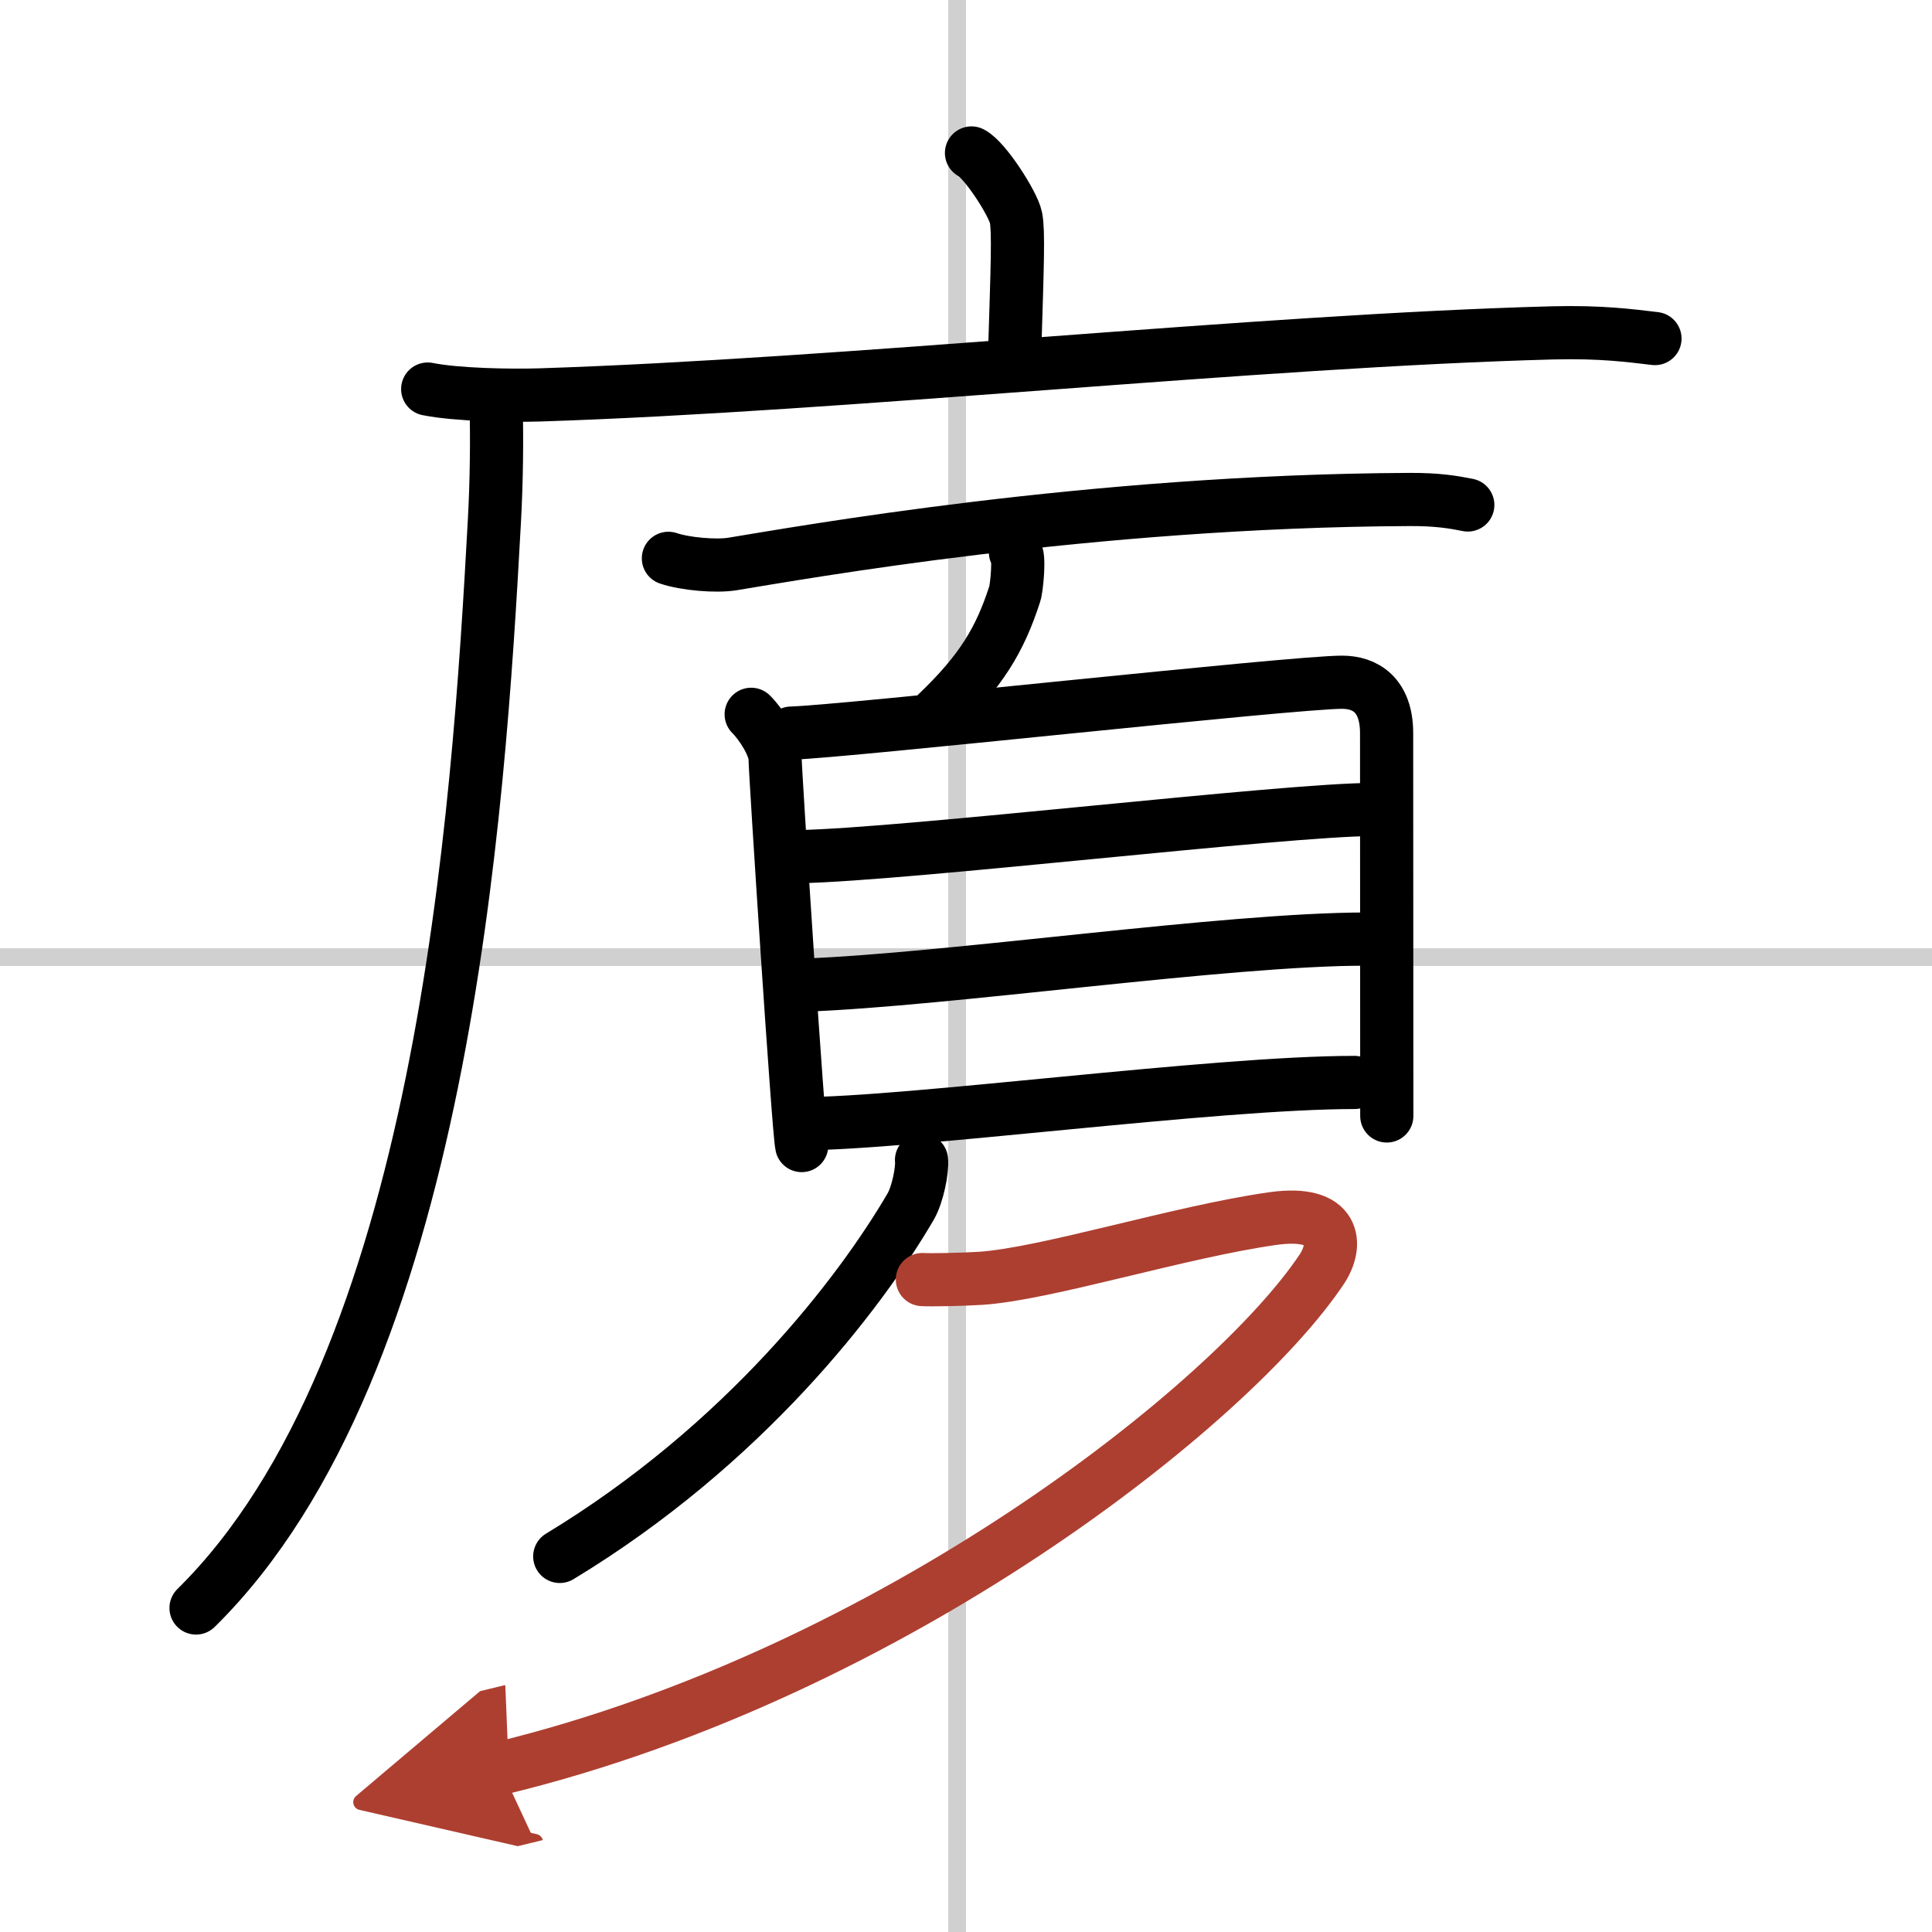 <svg width="400" height="400" viewBox="0 0 109 109" xmlns="http://www.w3.org/2000/svg"><defs><marker id="a" markerWidth="4" orient="auto" refX="1" refY="5" viewBox="0 0 10 10"><polyline points="0 0 10 5 0 10 1 5" fill="#ad3f31" stroke="#ad3f31"/></marker></defs><g fill="none" stroke="#000" stroke-linecap="round" stroke-linejoin="round" stroke-width="3"><rect width="100%" height="100%" fill="#fff" stroke="#fff"/><line x1="54" x2="54" y2="109" stroke="#d0d0d0" stroke-width="1"/><line x2="109" y1="54" y2="54" stroke="#d0d0d0" stroke-width="1"/><path d="m54.81 8.63c0.76 0.38 2.36 2.88 2.51 3.65s0.08 2.65-0.07 7.46"/><path d="m24.13 21.95c1.65 0.33 4.67 0.38 6.32 0.33 17.16-0.55 40.52-3.06 57.15-3.5 2.75-0.07 4.4 0.16 5.77 0.32"/><path d="M27.99,23c0.05,1.61,0.03,4.14-0.1,6.45C27,45.75,25,77,11.06,90.72"/><path d="m37.71 31.5c0.94 0.32 2.68 0.47 3.61 0.32 3.81-0.62 20.17-3.56 38.19-3.64 1.57-0.01 2.51 0.15 3.3 0.31"/><path d="m57.29 31.16c0.26 0.09 0.07 2.04-0.04 2.35-0.83 2.57-1.88 4.34-4.38 6.73"/><path d="m42.38 40.3c0.55 0.54 1.35 1.78 1.35 2.5s1.32 21.11 1.5 21.83"/><path d="m44.64 41.36c3.1-0.09 28.25-2.87 31.08-2.87 1.29 0 2.5 0.7 2.51 2.85 0 0.88 0.01 13.17 0.01 21.62"/><path d="m45.09 48.33c6.11-0.12 27.4-2.66 32.38-2.66"/><path d="m45.34 55.58c8.21-0.3 23.79-2.6 31.76-2.6"/><path d="m45.13 63.4c6.16 0 23.32-2.33 31.29-2.33"/><path d="M51.99,65.45c0.06,0.53-0.21,1.93-0.61,2.62C48.5,73,42,81.5,31.58,87.81"/><path d="m52.04 72.19c0.39 0.03 2.17 0 3.29-0.07 3.67-0.24 11.23-2.63 16.48-3.37 3.6-0.51 3.68 1.48 2.76 2.86-5.04 7.56-24.13 22.76-46.32 28.15" marker-end="url(#a)" stroke="#ad3f31"/></g></svg>
